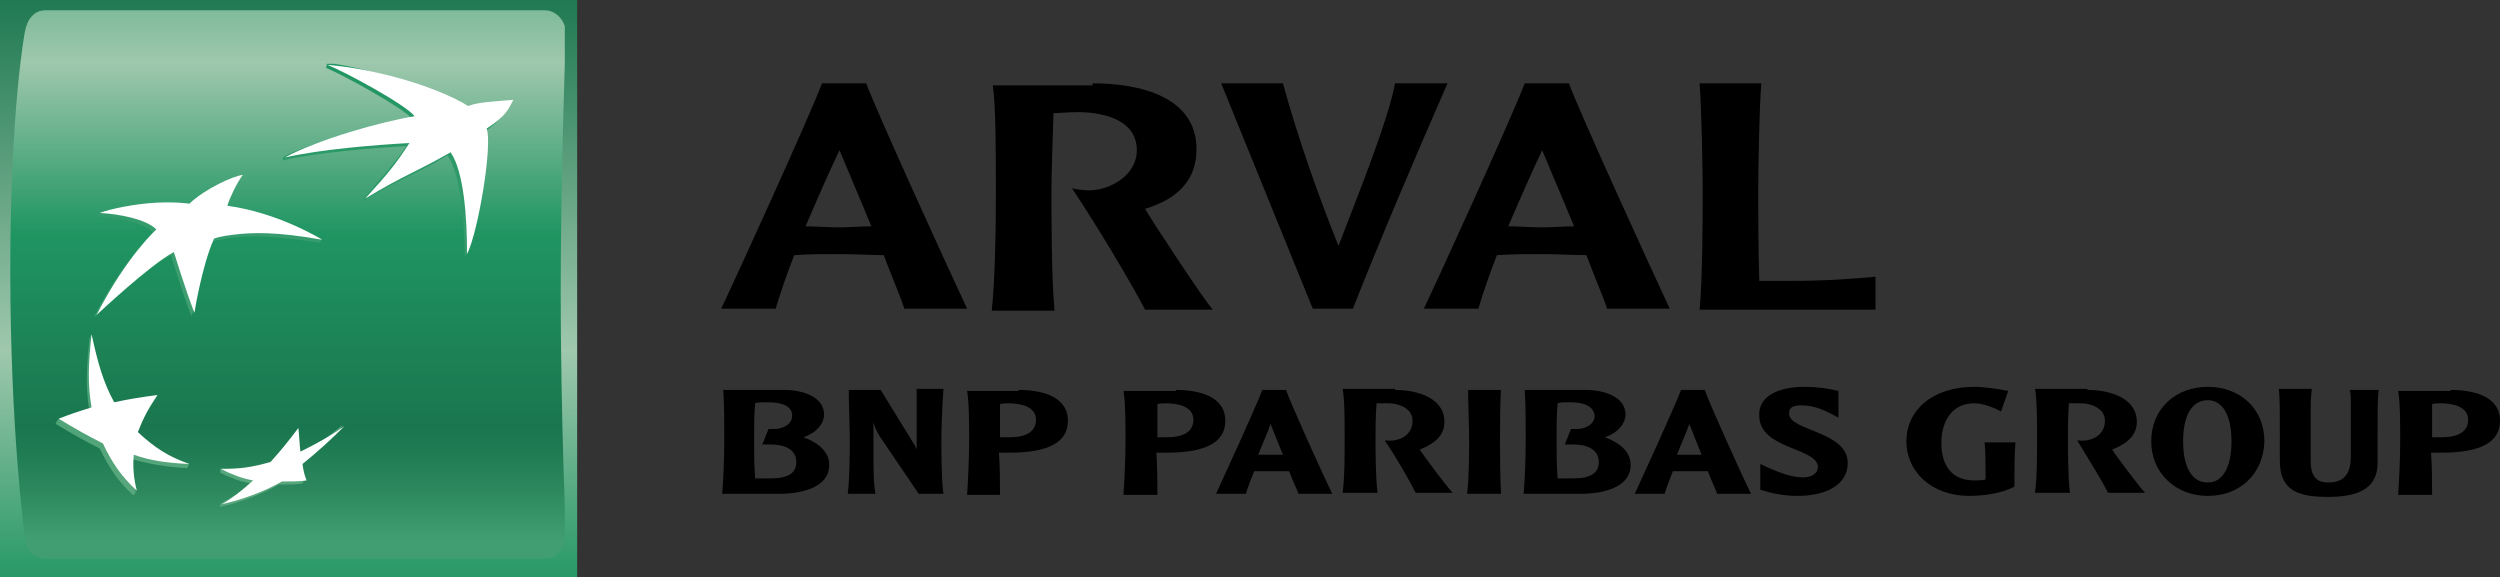<?xml version="1.0" encoding="UTF-8"?>
<!-- Generator: $$$/GeneralStr/196=Adobe Illustrator 27.6.0, SVG Export Plug-In . SVG Version: 6.00 Build 0)  -->
<svg xmlns="http://www.w3.org/2000/svg" xmlns:xlink="http://www.w3.org/1999/xlink" version="1.1" id="Livello_1" x="0px" y="0px" viewBox="0 0 243 56.1" style="enable-background:new 0 0 243 56.1;" xml:space="preserve">
<rect x="0" y="0" width="243" height="56.1" fill="#333333" stroke="none"/>
<style type="text/css">
	
		.st0{clip-path:url(#SVGID_00000062913285469387585830000015373021766294298802_);fill:url(#SVGID_00000103260227100918269520000005712093067109037462_);}
	
		.st1{clip-path:url(#SVGID_00000093891380916431911510000006759444343368662700_);fill:url(#SVGID_00000124149852597574470650000016429279952670533025_);}
	
		.st2{clip-path:url(#SVGID_00000000210482134590009790000008918841885169127847_);fill:url(#SVGID_00000157287111998520143940000003304080350115987131_);}
	
		.st3{clip-path:url(#SVGID_00000071549057771310575520000014276430140151356572_);fill:url(#SVGID_00000118370788775284298800000006763159773135192963_);}
	
		.st4{clip-path:url(#SVGID_00000152231827172627897990000000116757039448805007_);fill:url(#SVGID_00000106840811111221848470000011421198586357122952_);}
	
		.st5{clip-path:url(#SVGID_00000132771977843905770300000001328557782178869120_);fill:url(#SVGID_00000103958142441389879430000006262234521051529914_);}
	.st6{fill:#FFFFFF;}
</style>
<g>
	<g>
		<defs>
			<rect id="SVGID_1_" x="0" width="56.1" height="56.1"></rect>
		</defs>
		<clipPath id="SVGID_00000008845565070645248350000016979321314691430562_">
			<use xlink:href="#SVGID_1_" style="overflow:visible;"></use>
		</clipPath>
		
			<linearGradient id="SVGID_00000056389066075536357840000017437083924646004920_" gradientUnits="userSpaceOnUse" x1="-49.063" y1="121.695" x2="-48.063" y2="121.695" gradientTransform="matrix(0 59.248 59.248 0 -7182.115 2905.509)">
			<stop offset="0" style="stop-color:#1A764E"></stop>
			<stop offset="0.6" style="stop-color:#9FC8AD"></stop>
			<stop offset="1" style="stop-color:#1F9562"></stop>
		</linearGradient>
		
			<rect y="0" style="clip-path:url(#SVGID_00000008845565070645248350000016979321314691430562_);fill:url(#SVGID_00000056389066075536357840000017437083924646004920_);" width="56.1" height="56.1"></rect>
	</g>
	<g>
		<defs>
			<path id="SVGID_00000098196234437220617050000018445254756399666347_" d="M4.4,1c-1.1,0-1.8,0.9-2,2.2c0,0-1.4,7.4-1.4,23     c0,15.7,1.4,25.9,1.4,25.9c0.1,1.2,0.9,2.2,2,2.2H53c1.1,0,1.9-0.9,2-2.2c0,0-0.5-12-0.5-23.7s0.5-25.2,0.5-25.2C55,2,54,1,53,1     H4.4z"></path>
		</defs>
		<clipPath id="SVGID_00000003810740253343656220000003753467168039854010_">
			<use xlink:href="#SVGID_00000098196234437220617050000018445254756399666347_" style="overflow:visible;"></use>
		</clipPath>
		
			<linearGradient id="SVGID_00000168828859921977242380000003488797768451143313_" gradientUnits="userSpaceOnUse" x1="-49.063" y1="121.626" x2="-48.063" y2="121.626" gradientTransform="matrix(0 66.578 66.578 0 -8069.589 3252.555)">
			<stop offset="0" style="stop-color:#1F9562"></stop>
			<stop offset="0.3" style="stop-color:#9FC8AD"></stop>
			<stop offset="0.55" style="stop-color:#1F9562"></stop>
			<stop offset="0.835" style="stop-color:#1A764E"></stop>
			<stop offset="0.869" style="stop-color:#1F7B52"></stop>
			<stop offset="0.924" style="stop-color:#2C875D"></stop>
			<stop offset="0.993" style="stop-color:#3E9C70"></stop>
			<stop offset="1" style="stop-color:#409E72"></stop>
		</linearGradient>
		
			<rect x="1" y="1" style="clip-path:url(#SVGID_00000003810740253343656220000003753467168039854010_);fill:url(#SVGID_00000168828859921977242380000003488797768451143313_);" width="53.9" height="53.3"></rect>
	</g>
	<g>
		<defs>
			<path id="SVGID_00000183210150827334540850000000035438901599808163_" d="M31.7,6.6c1.5,0.6,7.7,4,8.4,5c-3.1,0.4-9.2,2-12.5,3.6     l-0.2,0.4c3.6-0.8,8.7-1.2,12.1-1.4c-1.3,1.9-2.2,2.8-4.1,5l-0.2,0.4c3.8-2.3,4.8-2.4,8.3-4.5c1.3,1.9,1.6,6.4,1.7,9.9     c1.1-2.2,2.5-10.7,1.9-12.2c2.3-1.6,2.6-2.9,2.6-2.9c-2.1,0.2-3.3,0.2-4.4,0.6c-2.7-1.7-8.9-3.8-13.5-4.4L31.7,6.6z"></path>
		</defs>
		<clipPath id="SVGID_00000036932985105399747450000000279741241628701829_">
			<use xlink:href="#SVGID_00000183210150827334540850000000035438901599808163_" style="overflow:visible;"></use>
		</clipPath>
		
			<linearGradient id="SVGID_00000018941621194063842450000008869291129893924777_" gradientUnits="userSpaceOnUse" x1="-49.063" y1="121.48" x2="-48.063" y2="121.48" gradientTransform="matrix(0 -43.084 -43.084 0 5272.515 -2064.88)">
			<stop offset="0" style="stop-color:#5AA77D"></stop>
			<stop offset="1" style="stop-color:#1F9562"></stop>
		</linearGradient>
		
			<rect x="27.5" y="6.2" style="clip-path:url(#SVGID_00000036932985105399747450000000279741241628701829_);fill:url(#SVGID_00000018941621194063842450000008869291129893924777_);" width="22.3" height="18.9"></rect>
	</g>
	<g>
		<defs>
			<path id="SVGID_00000107585775855363268990000013555567729760149633_" d="M8.7,32.9c-0.3,2.8-0.4,4.8,0,7.1     c-1.1,0.3-2.1,0.4-3.1,0.8l-0.2,0.4c1.5,0.9,2.7,1.6,4.3,2.4c0.9,1.9,1.8,3.2,3.3,4.6l0.2-0.4c-0.3-1.1-0.6-2-0.5-3.2     c1.8,0.5,3.4,0.8,5.5,0.9l0.2-0.4c-1.8-0.7-3.7-1.3-5.2-2.7c0.5-1.3,1-2.3,1.9-3.6l0.2-0.4c-1.6,0.2-3,0.8-4.4,1.1     c-1.1-1.9-1.5-4.5-2-7L8.7,32.9z"></path>
		</defs>
		<clipPath id="SVGID_00000036221652668480707260000012246024530314389906_">
			<use xlink:href="#SVGID_00000107585775855363268990000013555567729760149633_" style="overflow:visible;"></use>
		</clipPath>
		
			<linearGradient id="SVGID_00000047761965941812048170000015232093405840485760_" gradientUnits="userSpaceOnUse" x1="-49.063" y1="121.372" x2="-48.063" y2="121.372" gradientTransform="matrix(0 -43.097 -43.097 0 5242.662 -2065.505)">
			<stop offset="0" style="stop-color:#5AA77D"></stop>
			<stop offset="1" style="stop-color:#1F9562"></stop>
		</linearGradient>
		
			<rect x="5.4" y="32.5" style="clip-path:url(#SVGID_00000036221652668480707260000012246024530314389906_);fill:url(#SVGID_00000047761965941812048170000015232093405840485760_);" width="13" height="15.6"></rect>
	</g>
	<g>
		<defs>
			<path id="SVGID_00000140012477150757631910000018288783532564039855_" d="M18.1,20.1c0,0-1.2-0.1-3.1-0.1     c-1.7,0.1-4.1,0.2-5.3,0.6L9.4,21c1.9,0.1,4.5,0.6,5.5,1.6c0,0-2.9,2.6-5.8,8.3c0,0,5.2-4.9,7.5-6.1c0,0,1.2,3.9,2,5.9l0.2-0.4     c0.2-1.3,0.8-4.7,1.8-6.8c0,0,0.3-0.2,2-0.4c1.7-0.2,4-0.2,8.5,0.5l0.2-0.4c-1-0.6-5.1-2.4-9.4-2.9H22c0.6-1.7,1.3-3.1,1.3-3.1     C22.4,17.4,19.8,18.7,18.1,20.1"></path>
		</defs>
		<clipPath id="SVGID_00000115508708814826941040000015709473833440003004_">
			<use xlink:href="#SVGID_00000140012477150757631910000018288783532564039855_" style="overflow:visible;"></use>
		</clipPath>
		
			<linearGradient id="SVGID_00000029757581934938444770000017133725502106727868_" gradientUnits="userSpaceOnUse" x1="-49.063" y1="121.478" x2="-48.063" y2="121.478" gradientTransform="matrix(0 -43.071 -43.071 0 5252.368 -2064.225)">
			<stop offset="0" style="stop-color:#5AA77D"></stop>
			<stop offset="1" style="stop-color:#1F9562"></stop>
		</linearGradient>
		
			<rect x="9.2" y="17.3" style="clip-path:url(#SVGID_00000115508708814826941040000015709473833440003004_);fill:url(#SVGID_00000029757581934938444770000017133725502106727868_);" width="22.1" height="13.6"></rect>
	</g>
	<g>
		<defs>
			<path id="SVGID_00000024687816903164789510000009560025914228933298_" d="M29,44.2c-0.1-0.8-0.1-1.4-0.2-2.3     c-0.9,1.2-1.7,2.2-2.7,3.3c-1.1,0.3-2.3,0.3-3.4,0.3c-0.4,0-0.9,0-1.2,0l-0.2,0.4c1,0.5,2,0.9,3.1,1.1c-0.9,0.8-2,1.4-2.9,1.9     l-0.2,0.4c1.8-0.4,4.1-1.2,5.8-2.2c0.9,0,1.7,0,2.3-0.1l0.2-0.4c-0.1-0.4-0.5-0.6-0.6-1.2c1.6-1.3,2.8-2.4,4.1-3.7l0.2-0.4     C32.2,42.2,30.6,43.5,29,44.2"></path>
		</defs>
		<clipPath id="SVGID_00000168807284167122637320000003664031329927454367_">
			<use xlink:href="#SVGID_00000024687816903164789510000009560025914228933298_" style="overflow:visible;"></use>
		</clipPath>
		
			<linearGradient id="SVGID_00000174593053142219854240000016132554798914527918_" gradientUnits="userSpaceOnUse" x1="-49.063" y1="121.362" x2="-48.063" y2="121.362" gradientTransform="matrix(0 -43.077 -43.077 0 5255.336 -2064.527)">
			<stop offset="0" style="stop-color:#5AA77D"></stop>
			<stop offset="1" style="stop-color:#1F9562"></stop>
		</linearGradient>
		
			<rect x="21.4" y="41.3" style="clip-path:url(#SVGID_00000168807284167122637320000003664031329927454367_);fill:url(#SVGID_00000174593053142219854240000016132554798914527918_);" width="12.1" height="8"></rect>
	</g>
	<g>
		<path class="st6" d="M43.8,14.8c-3.5,2-4.5,2.2-8.3,4.5c2.2-2.4,3-3.4,4.3-5.4c-3.5,0.2-8.5,0.6-12.1,1.4c3.1-1.7,9.4-3.5,12.6-4    c-0.8-1.1-6.9-4.4-8.5-5c4.9,0.4,10.8,2.2,13.7,4c1.1-0.4,2.3-0.4,4.4-0.6c-0.5,0.9-0.6,1.5-2.6,2.8c0.6,1.5-0.8,10-1.9,12.2    C45.4,21.2,45.1,16.7,43.8,14.8"></path>
		<path class="st6" d="M18.4,45.1c-2-0.7-3.4-1.6-5-3.1c0.5-1.3,1-2.3,1.9-3.6c-1.6,0.2-2.8,0.4-4.2,0.7c-1.1-2-1.6-3.9-2.2-6.6    c-0.3,2.8-0.4,4.8,0,7.1c-1.3,0.4-2.2,0.7-3.2,1.1c1.5,0.9,2.7,1.6,4.3,2.4c0.9,1.9,1.8,3.2,3.3,4.6c-0.3-1.2-0.4-2.2-0.3-3.5    C14.7,44.8,16.3,45,18.4,45.1"></path>
		<path class="st6" d="M23.6,17L23.6,17c-0.6,0.8-1.3,2.3-1.5,3c5.1,0.7,9.2,3.3,9.2,3.3c-4.5-0.8-6.8-0.7-8.5-0.5    c-1.7,0.2-2,0.4-2,0.4c-1.2,2.7-1.9,7.2-1.9,7.2c-0.8-2-2-5.9-2-5.9c-2.3,1.2-7.5,6.1-7.5,6.1c2.9-5.7,5.8-8.3,5.8-8.3    c-1-1-3.6-1.5-5.5-1.6c1-0.4,3.5-0.9,5.5-1c2-0.1,3.2,0.1,3.2,0.1C20,18.3,22.7,17.1,23.6,17"></path>
		<path class="st6" d="M29,41.6c-0.9,1.2-1.7,2.2-2.7,3.3c-1.7,0.5-3.1,0.7-4.8,0.7c1,0.5,2,0.9,3.1,1.1c-1.1,1-2,1.7-3,2.3    c1.8-0.4,4.1-1.2,5.8-2.2c0.9,0,1.7,0,2.4-0.1c-0.2-0.5-0.3-0.9-0.4-1.6c1.6-1.3,2.8-2.4,4.1-3.7c-1.4,1-2.7,1.7-4.3,2.5    C29.1,43.1,29.1,42.4,29,41.6"></path>
		<path d="M74.6,39.1c-0.5,0-1,0-1.2,0.1c-0.1,1.3-0.1,1.9-0.1,3.4c0,1.8,0,2.5,0.1,3.9h1.5c1.7,0,2.5-0.5,2.5-1.6    c0-1.2-1.1-1.7-2.5-1.7h-0.8l0.6-1.5h0.6c0.7,0,1.7-0.4,1.7-1.3C77,39.5,76.1,39.1,74.6,39.1 M76.2,37.9c1.9,0,3.9,0.7,3.9,2.4    c0,0.9-0.8,1.8-2,2.2c1.6,0.6,2.5,1.5,2.5,2.7c0,2.1-2.5,2.8-4.9,2.8h-5.5c0.1-1.3,0.2-3.2,0.2-5.3c0-1.4,0-3.5-0.1-4.8H76.2z"></path>
		<path d="M91.7,37.9c-0.1,1.1-0.2,3.8-0.2,4.8c0,0.9,0,3.9,0.2,5.3h-2.4l-3.8-5.6c-0.3-0.5-0.5-0.9-0.6-1.4v3.2    c0,1.2,0,2.9,0.2,3.8h-2.7c0.2-1.5,0.2-4.4,0.2-5.3c0-1-0.1-3.6-0.1-4.8h3.1l3.2,5.2c0.2,0.3,0.2,0.4,0.3,0.6v-5.9H91.7z"></path>
		<path d="M97.2,39.3c0,0.7,0,1.3,0,2c0,0.5,0,0.9,0,1.2c0.1,0,0.6,0,1,0c1.1,0,2.5-0.3,2.5-1.7c0-1.3-1.5-1.6-2.7-1.6    C97.9,39.2,97.4,39.2,97.2,39.3 M99,37.9c2.2,0,4.8,0.6,4.8,3c0,2.1-1.9,3.1-5.7,3.1c-0.2,0-0.8,0-1,0c0.1,1.4,0.1,3.1,0.1,4.1H94    c0.1-1.4,0.2-3.7,0.2-5.3c0-1.4,0-3.8-0.2-4.8H99z"></path>
		<path d="M112.5,39.3c0,0.7,0,1.3,0,2c0,0.5,0,0.9,0,1.2c0.1,0,0.6,0,1,0c1.1,0,2.5-0.3,2.5-1.7c0-1.3-1.5-1.6-2.7-1.6    C113.2,39.2,112.6,39.2,112.5,39.3 M114.3,37.9c2.2,0,4.8,0.6,4.8,3c0,2.1-1.9,3.1-5.7,3.1c-0.2,0-0.8,0-1,0    c0.1,1.4,0.1,3.1,0.1,4.1h-3.3c0.1-1.4,0.2-3.7,0.2-5.3c0-1.4,0-3.8-0.2-4.8H114.3z"></path>
		<path d="M124.7,44.2c-0.4-1-0.9-2.2-1.2-3c-0.3,0.9-0.9,2.2-1.2,3c0.4,0,0.9,0,1.2,0C124,44.2,124.2,44.2,124.7,44.2 M125,37.9    c0.4,1.2,3.7,8.5,4.5,10.1h-3.3c-0.1-0.4-0.4-0.9-0.9-2.2c-0.5,0-1,0-1.7,0c-0.7,0-1.2,0-1.7,0c-0.3,0.8-0.6,1.5-0.8,2.2h-2.9    c0.6-1.3,3.9-8.5,4.5-10.1H125z"></path>
		<path d="M135.6,37.9c2.2,0,4.8,0.8,4.8,3.1c0,1.3-0.9,2.1-2.4,2.7c0.3,0.5,2.7,3.7,3.2,4.2h-3.6c-0.6-1.2-1.8-3.3-3-5.1    c1.4,0.2,2.7-0.5,2.7-1.9c0-1.3-1.5-1.7-2.3-1.7c-0.3,0-1,0-1.2,0c-0.1,1.2-0.1,2.7-0.1,3.4c0,0.9,0,3.8,0.2,5.3h-3.4    c0.2-1.5,0.2-3.3,0.2-5.3c0-1.7,0-3.8-0.2-4.8H135.6z"></path>
		<path d="M145.9,37.9c-0.1,1.1-0.1,3.8-0.1,4.8c0,0.9,0,3.9,0.1,5.3h-3.3c0.2-1.5,0.2-4.4,0.2-5.3c0-1-0.1-3.7-0.1-4.8H145.9z"></path>
		<path d="M152.6,39.1c-0.5,0-1,0-1.2,0.1c-0.1,1.3-0.1,1.9-0.1,3.4c0,1.8,0,2.5,0.1,3.9h1.5c1.7,0,2.5-0.5,2.5-1.6    c0-1.2-1.1-1.7-2.5-1.7h-0.8l0.6-1.5h0.6c0.7,0,1.7-0.4,1.7-1.3C154.9,39.5,154,39.1,152.6,39.1 M154.1,37.9    c1.9,0,3.9,0.7,3.9,2.4c0,0.9-0.8,1.8-2,2.2c1.6,0.6,2.5,1.5,2.5,2.7c0,2.1-2.5,2.8-4.9,2.8h-5.5c0.1-1.3,0.2-3.2,0.2-5.3    c0-1.4,0-3.5-0.1-4.8H154.1z"></path>
		<path d="M165.4,44.2c-0.4-1-0.9-2.2-1.2-3c-0.3,0.9-0.9,2.2-1.2,3c0.4,0,0.9,0,1.2,0C164.7,44.2,165,44.2,165.4,44.2 M165.7,37.9    c0.4,1.2,3.7,8.5,4.5,10.1h-3.3c-0.1-0.4-0.4-0.9-0.9-2.2c-0.5,0-1,0-1.7,0c-0.7,0-1.2,0-1.7,0c-0.3,0.8-0.6,1.5-0.8,2.2h-2.9    c0.6-1.3,3.9-8.5,4.5-10.1H165.7z"></path>
		<path d="M175.4,37.6c1.3,0,2.5,0.2,3.3,0.4v2.6c-1.1-0.6-2.2-1.2-3.6-1.2c-1.1,0-1.2,0.4-1.2,0.8c0,1.7,5.7,1.7,5.7,4.8    c0,2-1.9,3.2-4.9,3.2c-1.4,0-2.7-0.3-3.6-0.6v-2.5c2.1,1,3.2,1.3,4.2,1.3c0.8,0,1.4-0.4,1.4-1c0-1.9-5.7-1.7-5.7-5    C170.9,38.6,172.7,37.6,175.4,37.6"></path>
		<path d="M195.9,43c-0.1,1-0.1,3.1-0.1,4.3c-1.1,0.6-2.8,0.9-4.4,0.9c-3.7,0-6.1-2.4-6.1-5.3c0-3,2.5-5.3,6.6-5.3    c0.9,0,2.3,0.2,3.3,0.4l-0.7,2c-0.7-0.4-1.8-0.8-2.6-0.8c-2.4,0-3.2,2.1-3.2,3.8c0,2.8,1.5,3.7,3.2,3.7c0.2,0,0.9,0,1.1-0.1    c0-1.2,0-2.8-0.1-3.6H195.9z"></path>
		<path d="M202.9,37.9c2.2,0,4.8,0.8,4.8,3.1c0,1.3-0.9,2.1-2.4,2.7c0.3,0.5,2.7,3.7,3.2,4.2h-3.6c-0.6-1.2-1.9-3.3-3-5.1    c1.4,0.2,2.7-0.5,2.7-1.9c0-1.3-1.5-1.7-2.3-1.7c-0.3,0-1,0-1.2,0c-0.1,1.2-0.1,2.7-0.1,3.4c0,0.9,0,3.8,0.2,5.3h-3.4    c0.2-1.5,0.2-3.3,0.2-5.3c0-1.7,0-3.8-0.2-4.8H202.9z"></path>
		<path d="M214.6,38.9c-1.5,0-2.4,1.4-2.4,4c0,2.6,0.9,4,2.4,4c1.4,0,2.3-1.4,2.3-4C216.9,40.3,216,38.9,214.6,38.9 M214.6,48.2    c-3.1,0-5.5-2.2-5.5-5.3c0-3.2,2.4-5.3,5.5-5.3c3.1,0,5.5,2.1,5.5,5.3C220,46.1,217.7,48.2,214.6,48.2"></path>
		<path d="M224.7,37.9c-0.1,0.7-0.1,1.4-0.1,2.1v4.8c0,1.3,0.4,2.1,1.7,2.1c1.1,0,2.2-0.4,2.2-2.5v-4.9c0-1,0-1.1-0.1-1.6h2.8    c-0.1,0.9-0.1,2.5-0.1,4.2v2.9c0,2.3-1.6,3.3-4.8,3.3c-2.9,0-4.7-0.6-4.7-3.5V41c0-0.9,0-2.5-0.1-3.2H224.7z"></path>
		<path d="M236.4,39.3c0,0.7,0,1.3,0,2c0,0.5,0,0.9,0,1.2c0.1,0,0.6,0,1,0c1.1,0,2.5-0.3,2.5-1.7c0-1.3-1.5-1.6-2.7-1.6    C237.1,39.2,236.6,39.2,236.4,39.3 M238.2,37.9c2.2,0,4.8,0.6,4.8,3c0,2.1-1.9,3.1-5.7,3.1c-0.2,0-0.8,0-1,0    c0.1,1.4,0.1,3.1,0.1,4.1h-3.3c0.1-1.4,0.2-3.7,0.2-5.3c0-1.4,0-3.8-0.2-4.8H238.2z"></path>
		<path d="M84.7,22c-1.4-3.4-2.7-6.4-3.1-7.4c-1,2.1-2.1,4.6-3.3,7.4c0.9,0,2.2,0.1,3.3,0.1C82.6,22.1,83.6,22,84.7,22 M84.2,8.1    c0.8,2.3,8.1,18.3,9.8,21.9h-6.1c-0.3-1-1.1-2.8-2-5.2c-1.3,0-2.5-0.1-4.3-0.1c-1.7,0-2.9,0-4.4,0.1c-0.7,1.8-1.3,3.5-1.8,5.2    h-5.3c1.3-2.7,8.6-18.7,9.8-21.9H84.2z"></path>
		<path d="M106.2,8.1c4.6,0,10.1,1.3,10.1,6.4c0,2.9-1.7,4.8-5,5.8c0.5,0.9,5.8,9,6.6,9.8h-6.6c-1.4-2.7-4.7-8.2-7.1-11.8    c0.4,0.1,1,0.2,1.7,0.2c1.9,0,4.6-1.4,4.6-3.9c0-3.2-3.8-3.7-5.7-3.7c-1,0-1.9,0.1-2.4,0.1c-0.1,2.7-0.2,6.1-0.2,7.7    c0,1.9,0,8.4,0.3,11.5h-6.1c0.3-3,0.4-7,0.4-11.5c0-3.8,0-8.4-0.3-10.4H106.2z"></path>
		<path d="M118.7,8.1h6c1.6,5.8,3.6,11.3,5.4,15.8c1.4-3.7,4.8-12,5.5-15.8h5.1c-2.9,6.6-6.6,15.3-9.2,21.9h-3.9L118.7,8.1z"></path>
		<path d="M153,22c-1.4-3.4-2.7-6.4-3.1-7.4c-1,2.1-2.1,4.6-3.3,7.4c0.9,0,2.2,0.1,3.3,0.1C150.9,22.1,152,22,153,22 M152.5,8.1    c0.8,2.3,8.1,18.3,9.8,21.9h-6.1c-0.3-1-1.1-2.8-2-5.2c-1.3,0-2.5-0.1-4.3-0.1c-1.7,0-2.9,0-4.4,0.1c-0.7,1.8-1.3,3.5-1.8,5.2    h-5.3c1.3-2.7,8.6-18.7,9.8-21.9H152.5z"></path>
		<path d="M182.4,30.1h-17.2c0.3-3,0.3-9.6,0.3-11.5c0-2.1-0.1-7.9-0.3-10.5h6c-0.2,2.5-0.3,8.3-0.3,10.5c0,1.4,0,5.5,0.1,8.7h3.2    c3.3,0,5.8-0.2,8.1-0.4V30.1z"></path>
	</g>
</g>
</svg>
